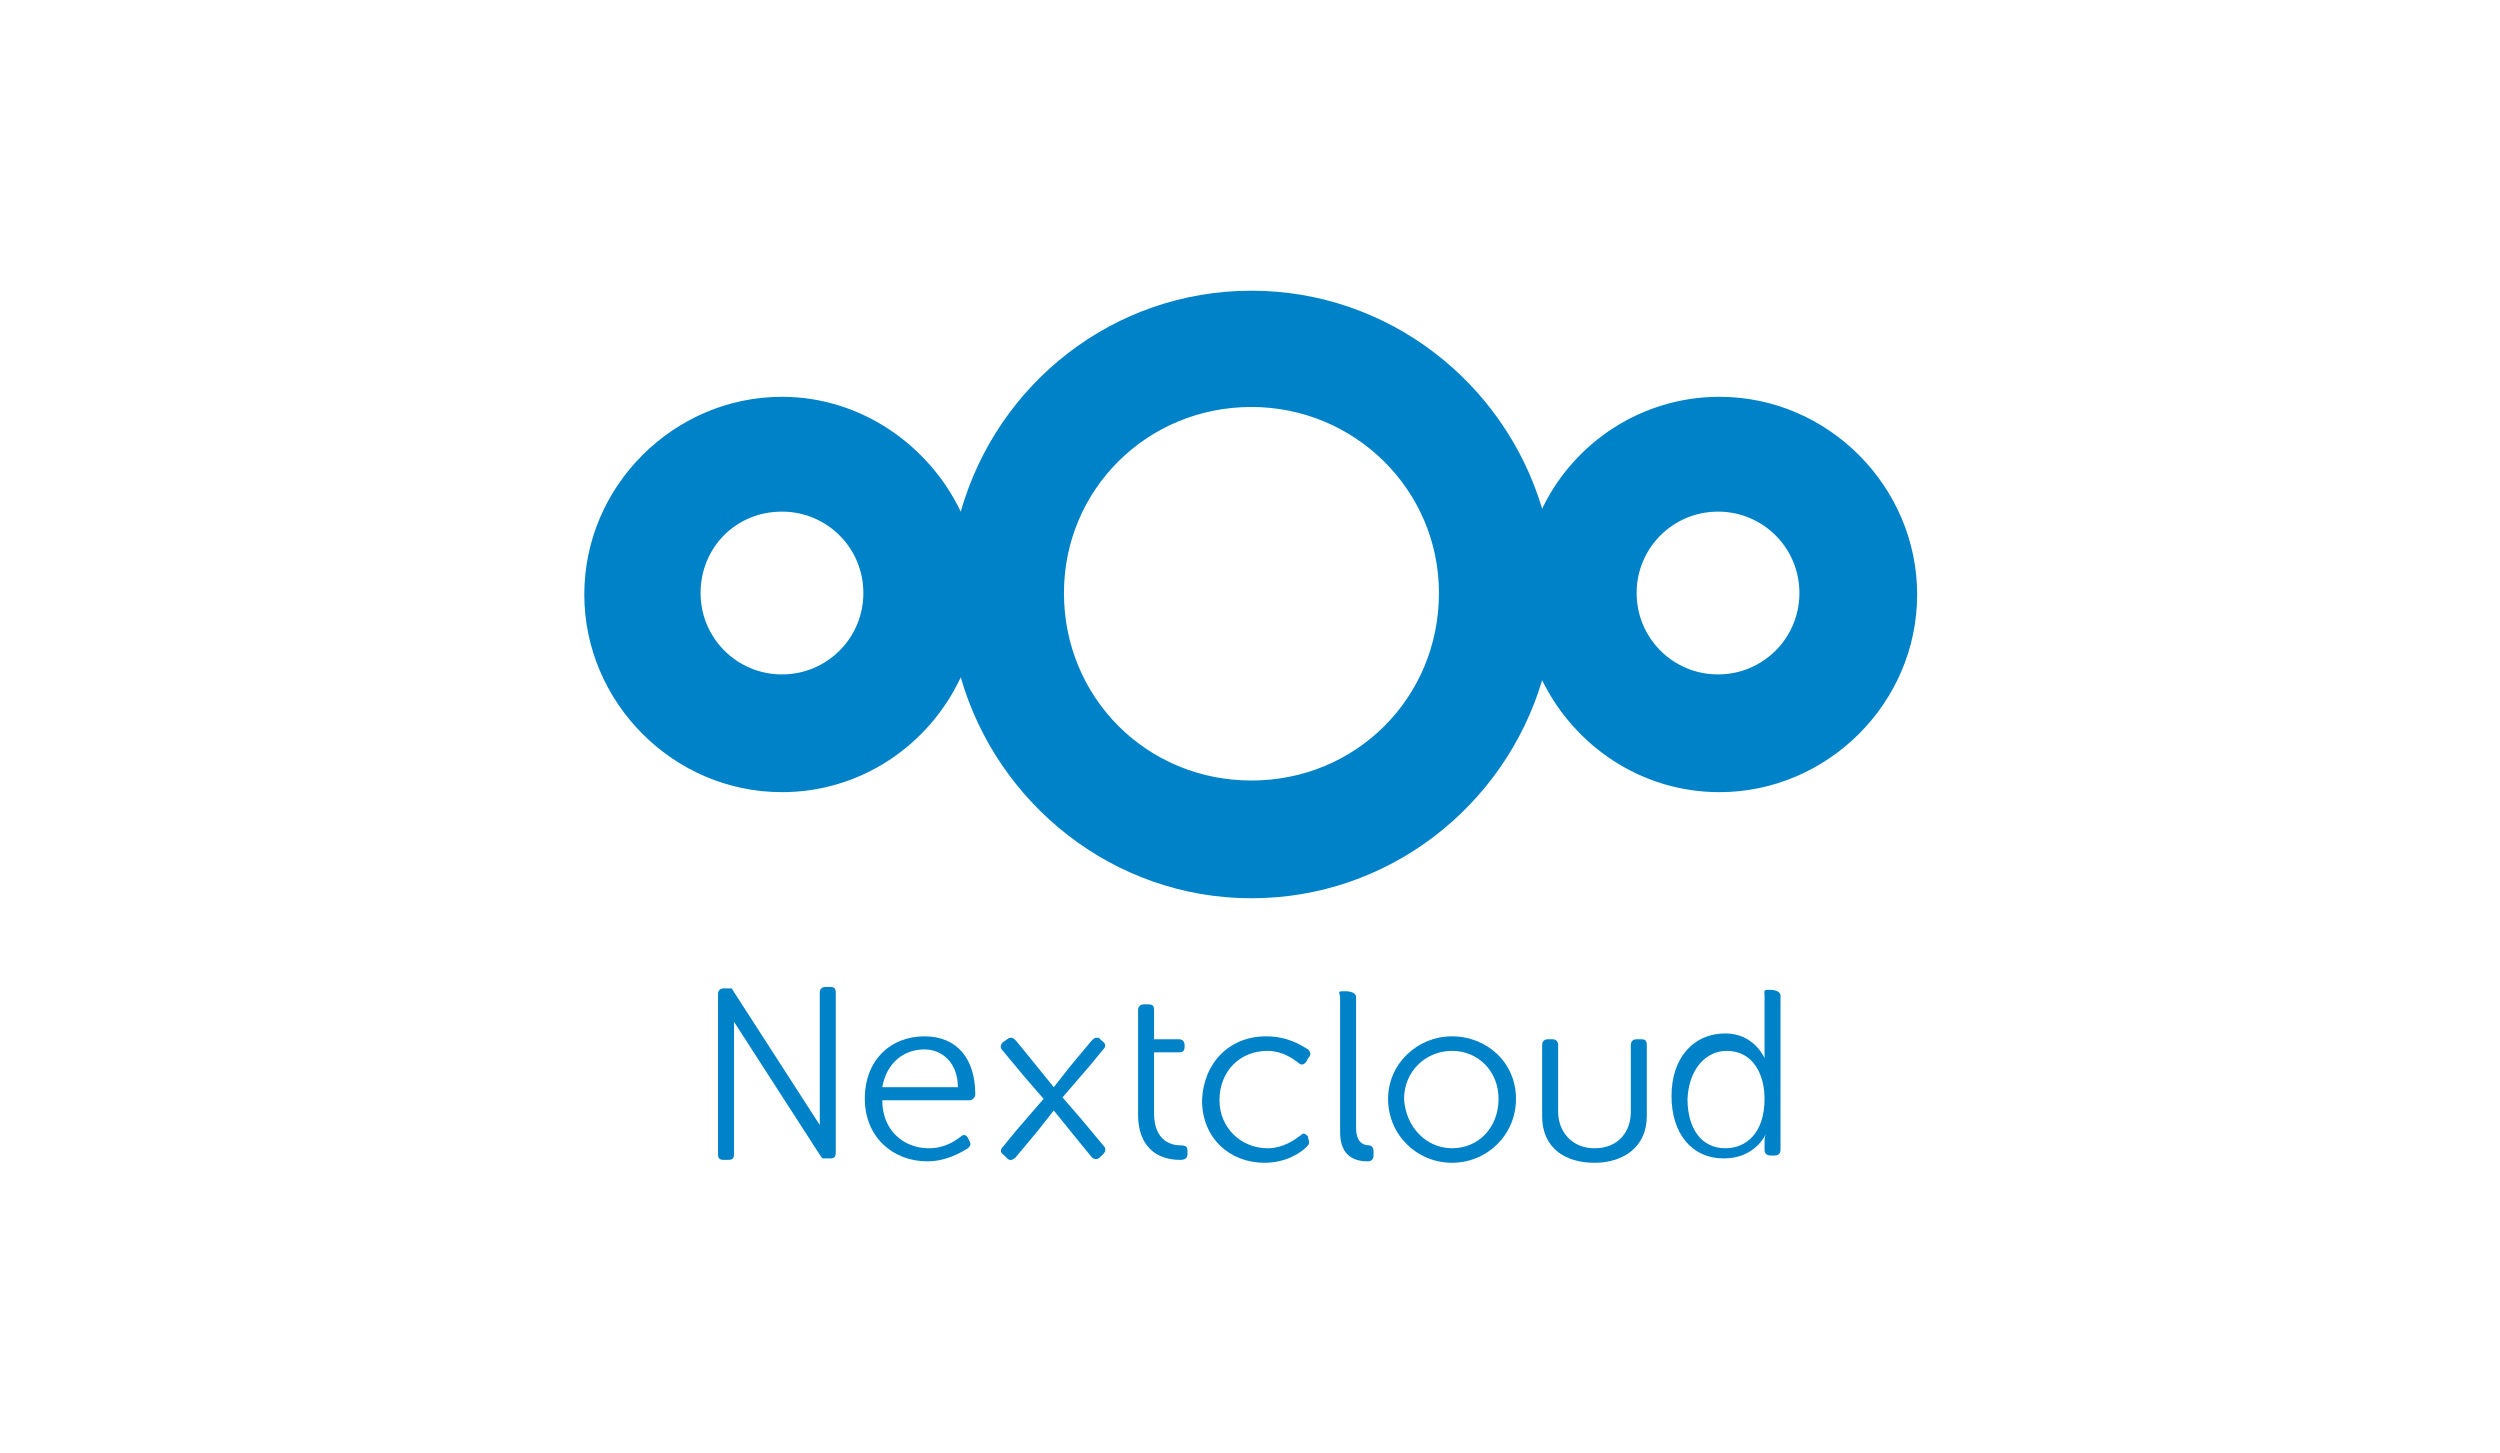 <?xml version="1.0" encoding="utf-8"?>
<!-- Generator: Adobe Illustrator 25.0.0, SVG Export Plug-In . SVG Version: 6.00 Build 0)  -->
<svg version="1.1" id="Warstwa_1" xmlns="http://www.w3.org/2000/svg" xmlns:xlink="http://www.w3.org/1999/xlink" x="0px" y="0px"
	 viewBox="0 0 172 100" style="enable-background:new 0 0 172 100;" xml:space="preserve">
<style type="text/css">
	.st0{fill:#0082C9;}
</style>
<path id="path1052" class="st0" d="M86.1,20c-9.5,0-17.5,6.4-20,15.2c-2.2-4.6-6.9-7.9-12.3-7.9c-7.4,0-13.6,6.1-13.6,13.6
	c0,7.4,6.1,13.6,13.6,13.6c5.4,0,10.1-3.2,12.3-7.9c2.5,8.7,10.5,15.2,20,15.2c9.4,0,17.4-6.3,20-15c2.2,4.5,6.8,7.7,12.2,7.7
	c7.4,0,13.6-6.1,13.6-13.6c0-7.4-6.1-13.6-13.6-13.6c-5.3,0-10,3.1-12.2,7.7C103.5,26.3,95.5,20,86.1,20z M86.1,28
	C93.2,28,99,33.7,99,40.8c0,7.2-5.7,12.9-12.9,12.9c-7.2,0-12.9-5.7-12.9-12.9C73.2,33.7,78.9,28,86.1,28z M53.8,35.2
	c3.1,0,5.6,2.5,5.6,5.6c0,3.1-2.5,5.6-5.6,5.6c-3.1,0-5.6-2.5-5.6-5.6C48.2,37.7,50.6,35.2,53.8,35.2z M118.2,35.2
	c3.1,0,5.6,2.5,5.6,5.6c0,3.1-2.5,5.6-5.6,5.6c-3.1,0-5.6-2.5-5.6-5.6C112.6,37.7,115.1,35.2,118.2,35.2z"/>
<path id="path1174" class="st0" d="M49.8,68c-0.3,0-0.4,0.2-0.4,0.4v11c0,0.3,0.1,0.4,0.4,0.4h0.3c0.3,0,0.4-0.1,0.4-0.4v-9.1l6,9.3
	c0,0,0.1,0.1,0.1,0.1c0,0,0,0,0,0c0,0,0.1,0,0.1,0c0,0,0,0,0,0c0,0,0,0,0,0c0,0,0.1,0,0.1,0h0.3c0.3,0,0.4-0.1,0.4-0.4v-11
	c0-0.3-0.1-0.4-0.4-0.4h-0.3c-0.3,0-0.4,0.2-0.4,0.4v9.1l-6-9.3c0,0,0-0.1-0.1-0.1C50.3,68,50.2,68,50.1,68L49.8,68z M121.6,68.1
	c-0.3,0-0.2,0.2-0.2,0.4v3.7c0,0.4,0,0.6,0,0.6h0c0,0-0.7-1.7-2.7-1.7c-2.2,0-3.7,1.7-3.7,4.3c0,2.6,1.4,4.3,3.6,4.3
	c2.2,0,2.9-1.7,2.9-1.7h0c0,0-0.1,0.2-0.1,0.5v0.6c0,0.3,0.2,0.4,0.4,0.4h0.3c0.3,0,0.4-0.2,0.4-0.4V68.5c0-0.3-0.4-0.4-0.7-0.4
	H121.6z M92.3,68.2c-0.3,0-0.1,0.2-0.1,0.4v9.3c0,1.8,1.2,2,1.9,2c0.3,0,0.4-0.2,0.4-0.4v-0.3c0-0.3-0.2-0.4-0.3-0.4
	c-0.4,0-0.9-0.2-0.9-1.2v-9c0-0.3-0.4-0.4-0.7-0.4L92.3,68.2z M78.7,69.1c-0.3,0-0.4,0.2-0.4,0.4v2v0.9v4.3c0,2,1.1,3.1,2.9,3.1
	c0.3,0,0.5-0.1,0.5-0.4v-0.2c0-0.3-0.1-0.4-0.5-0.4c-0.6,0-1.8-0.3-1.8-2.2v-4.2h1.7c0.3,0,0.4-0.1,0.4-0.4v-0.1
	c0-0.3-0.2-0.4-0.4-0.4h-1.7v-2c0-0.3-0.1-0.4-0.4-0.4L78.7,69.1z M63.6,71.3c-2.3,0-4.1,1.6-4.1,4.3c0,2.6,1.9,4.3,4.3,4.3
	c1.3,0,2.3-0.6,2.8-0.9c0.2-0.2,0.2-0.3,0.1-0.5l-0.1-0.2c-0.1-0.2-0.3-0.3-0.5-0.1c-0.4,0.3-1.1,0.8-2.2,0.8
	c-1.7,0-3.2-1.2-3.2-3.3h6c0.2,0,0.4-0.2,0.4-0.4C67.1,72.9,65.9,71.3,63.6,71.3z M87.1,71.3c-2.5,0-4.3,1.8-4.4,4.4
	c0,2.6,1.9,4.3,4.3,4.3c1.5,0,2.5-0.7,2.9-1.1c0.2-0.2,0.2-0.3,0.1-0.6L90,78.2c-0.2-0.2-0.3-0.3-0.5-0.1c-0.4,0.3-1.2,0.9-2.3,0.9
	c-1.8,0-3.3-1.4-3.3-3.3c0-2,1.4-3.4,3.3-3.4c1,0,1.7,0.5,2.1,0.8c0.2,0.2,0.4,0.2,0.6-0.1l0.1-0.2c0.2-0.2,0.2-0.4,0-0.6
	C89.5,71.9,88.6,71.3,87.1,71.3L87.1,71.3z M99.9,71.3c-2.4,0-4.4,1.9-4.4,4.3c0,2.5,2,4.4,4.4,4.4c2.4,0,4.4-1.9,4.4-4.4
	C104.3,73.1,102.3,71.3,99.9,71.3z M75.4,71.4c-0.1,0-0.2,0.1-0.3,0.2l-1.5,1.8l-1.1,1.4l-1.7-2.1l-0.9-1.1
	c-0.1-0.1-0.2-0.2-0.3-0.2c-0.1,0-0.2,0-0.3,0.1L69,71.7c-0.2,0.2-0.2,0.4,0,0.6l1.5,1.8l1.3,1.5l-1.9,2.2c0,0,0,0,0,0L69,78.9
	c-0.2,0.2-0.2,0.4,0.1,0.6l0.2,0.2c0.2,0.2,0.4,0.1,0.6-0.1l1.5-1.8l1.1-1.4l1.7,2.1c0,0,0,0,0,0l0.9,1.1c0.2,0.2,0.4,0.2,0.6,0
	l0.2-0.2c0.2-0.2,0.2-0.4,0-0.6l-1.5-1.8l-1.3-1.5l1.9-2.2c0,0,0,0,0,0l0.9-1.1c0.2-0.2,0.2-0.4-0.1-0.6l-0.2-0.2
	C75.6,71.4,75.5,71.4,75.4,71.4L75.4,71.4z M106.5,71.5c-0.3,0-0.4,0.2-0.4,0.4v4.9c0,2.2,1.6,3.2,3.6,3.2c2,0,3.6-1.1,3.6-3.2v-4.9
	c0-0.3-0.1-0.4-0.4-0.4h-0.3c-0.3,0-0.4,0.2-0.4,0.4v4.6c0,1.3-0.8,2.5-2.5,2.5c-1.6,0-2.5-1.2-2.5-2.5v-4.6c0-0.3-0.2-0.4-0.4-0.4
	L106.5,71.5z M63.6,72.2c1.2,0,2.3,0.9,2.3,2.6h-5.2C61,73.1,62.2,72.2,63.6,72.2z M99.9,72.3c1.8,0,3.2,1.4,3.2,3.3
	c0,2-1.4,3.4-3.2,3.4c-1.8,0-3.2-1.5-3.3-3.4C96.6,73.7,98.1,72.3,99.9,72.3z M118.8,72.3c1.8,0,2.6,1.6,2.6,3.3
	c0,2.4-1.3,3.4-2.7,3.4c-1.6,0-2.6-1.3-2.6-3.4C116.2,73.5,117.4,72.3,118.8,72.3z"/>
</svg>
